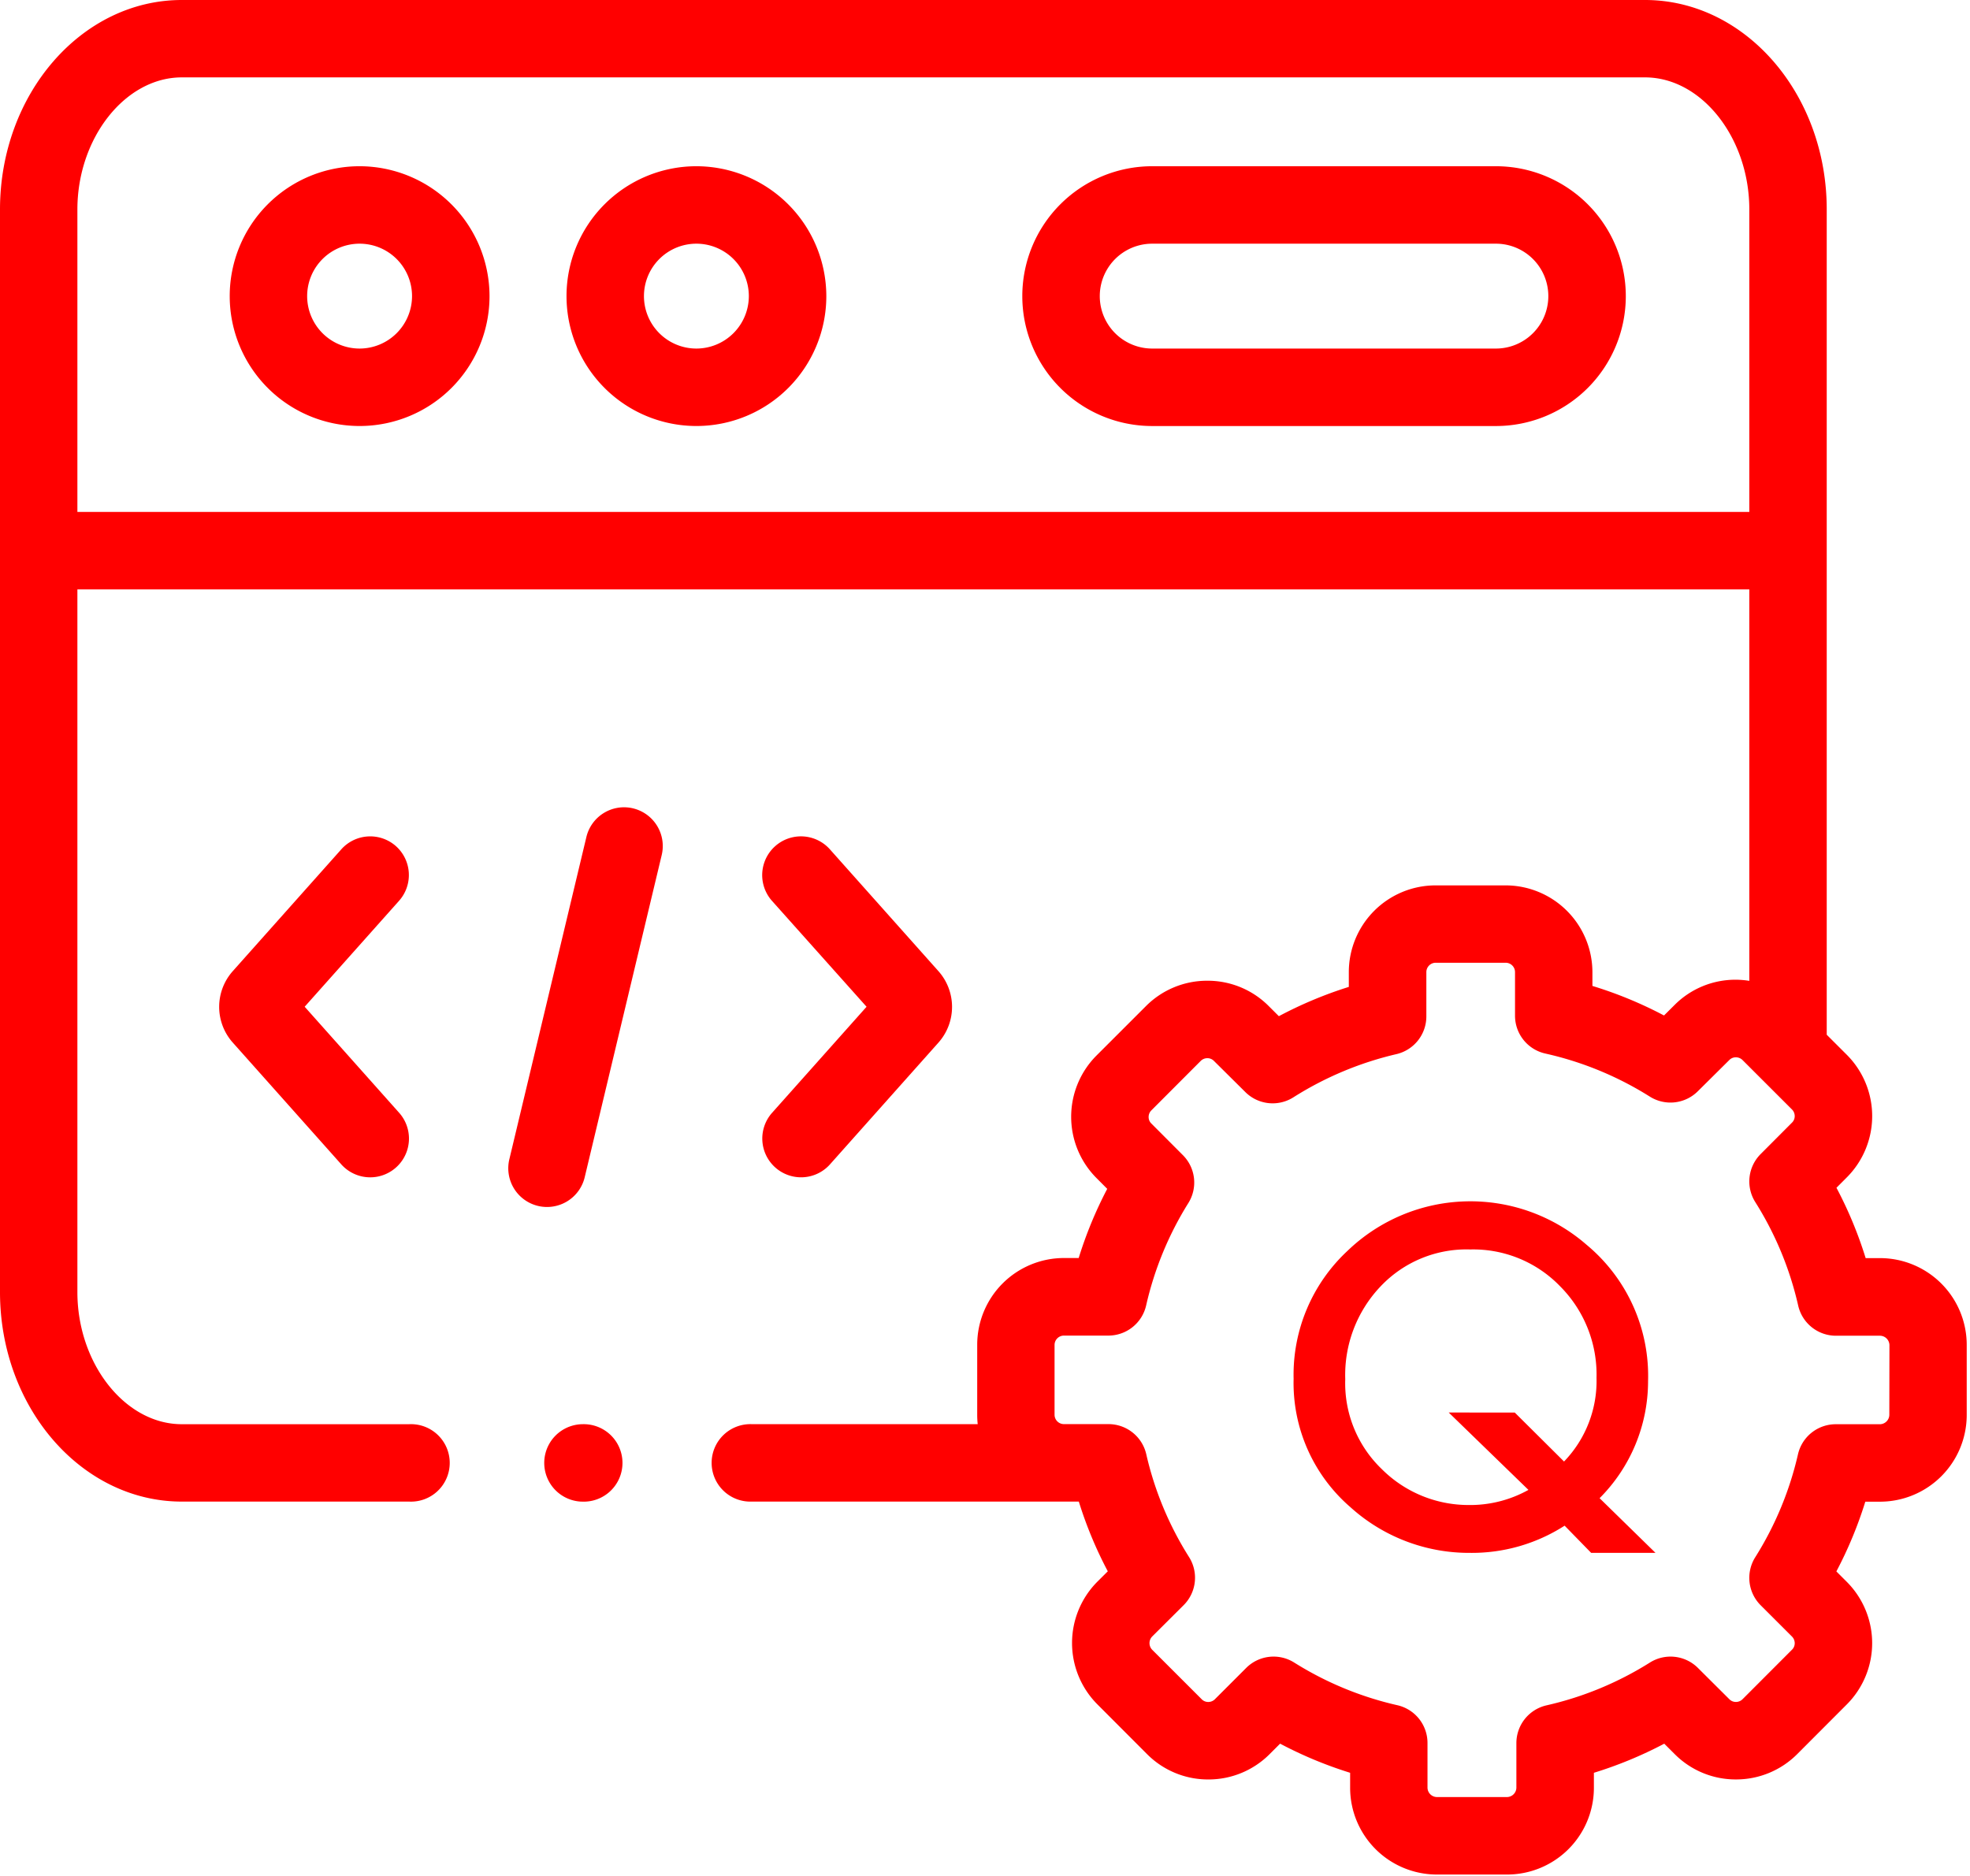 <svg xmlns="http://www.w3.org/2000/svg" xmlns:xlink="http://www.w3.org/1999/xlink" width="84" height="80" viewBox="0 0 84 80">
  <defs>
    <clipPath id="clip-path">
      <rect id="Rechteck_94" data-name="Rechteck 94" width="84" height="80" fill="red"/>
    </clipPath>
  </defs>
  <g id="Gruppe_574" data-name="Gruppe 574" transform="translate(-1443 -4340)">
    <g id="Gruppe_552" data-name="Gruppe 552">
      <g id="Gruppe_551" data-name="Gruppe 551" transform="translate(1443 4340)">
        <g id="Gruppe_550" data-name="Gruppe 550" clip-path="url(#clip-path)">
          <path id="Pfad_332" data-name="Pfad 332" d="M65.275,43.275a5.539,5.539,0,1,0,5.546,5.539,5.547,5.547,0,0,0-5.546-5.539m0,7.775a2.236,2.236,0,1,1,2.242-2.236,2.239,2.239,0,0,1-2.242,2.236" transform="translate(-49.948 -36.186)" fill="red"/>
          <path id="Pfad_333" data-name="Pfad 333" d="M286.3,43.275H271.646a5.539,5.539,0,1,0,0,11.079H286.3a5.539,5.539,0,1,0,0-11.079m0,7.775H271.646a2.236,2.236,0,1,1,0-4.472H286.3a2.236,2.236,0,1,1,0,4.472" transform="translate(-222.516 -36.186)" fill="red"/>
          <path id="Pfad_334" data-name="Pfad 334" d="M152.947,43.275a5.539,5.539,0,1,0,5.546,5.539,5.547,5.547,0,0,0-5.546-5.539m0,7.775a2.236,2.236,0,1,1,2.242-2.236,2.239,2.239,0,0,1-2.242,2.236" transform="translate(-123.259 -36.186)" fill="red"/>
          <path id="Pfad_335" data-name="Pfad 335" d="M137.669,210.214a1.651,1.651,0,0,0-1.991,1.223L132.4,225.15a1.652,1.652,0,1,0,3.213.768l3.277-13.713a1.652,1.652,0,0,0-1.223-1.991" transform="translate(-110.675 -175.742)" fill="red"/>
          <path id="Pfad_336" data-name="Pfad 336" d="M198.991,231.855a1.652,1.652,0,0,0,2.332-.135l4.632-5.2a2.292,2.292,0,0,0,0-3.029l-4.637-5.205a1.652,1.652,0,1,0-2.467,2.2L202.882,225l-4.026,4.519A1.652,1.652,0,0,0,198.991,231.855Z" transform="translate(-165.932 -182.067)" fill="red"/>
          <path id="Pfad_337" data-name="Pfad 337" d="M64.593,218.153a1.652,1.652,0,0,0-2.332.135l-4.632,5.2a2.291,2.291,0,0,0-.005,3.029l4.637,5.205a1.652,1.652,0,0,0,2.467-2.2L60.7,225l4.026-4.519A1.652,1.652,0,0,0,64.593,218.153Z" transform="translate(-47.709 -182.068)" fill="red"/>
          <path id="Pfad_338" data-name="Pfad 338" d="M80.164,53.652h-.613a17.391,17.391,0,0,0-1.245-3l.438-.439a3.7,3.7,0,0,0,0-5.235l-.853-.852V8.935C77.894,4.008,74.417,0,70.143,0H7.751C3.477,0,0,4.008,0,8.935V55.1c0,4.927,3.477,8.935,7.751,8.935h9.692a1.652,1.652,0,1,0,0-3.3H7.751C5.34,60.736,3.3,58.157,3.3,55.1V25.136H74.59V41.828a3.756,3.756,0,0,0-.573-.048h-.006A3.662,3.662,0,0,0,71.4,42.86l-.447.445a17.438,17.438,0,0,0-3.053-1.26v-.588a3.707,3.707,0,0,0-3.7-3.7H61.213a3.7,3.7,0,0,0-3.7,3.7v.629a17.534,17.534,0,0,0-2.983,1.249l-.428-.427a3.667,3.667,0,0,0-2.612-1.085h-.006A3.678,3.678,0,0,0,48.868,42.9l-2.112,2.111a3.7,3.7,0,0,0,0,5.229l.456.458a17.444,17.444,0,0,0-1.217,2.95h-.627a3.7,3.7,0,0,0-3.7,3.7v2.992a3.723,3.723,0,0,0,.021.394H32.077a1.652,1.652,0,1,0,0,3.3H46a17.341,17.341,0,0,0,1.236,2.974l-.446.444a3.707,3.707,0,0,0,0,5.228L48.906,74.8a3.667,3.667,0,0,0,2.612,1.085h.005A3.677,3.677,0,0,0,54.141,74.8l.442-.442A17.454,17.454,0,0,0,57.569,75.6v.639a3.7,3.7,0,0,0,3.7,3.7h2.994a3.7,3.7,0,0,0,3.7-3.7V75.6a17.408,17.408,0,0,0,3-1.241l.44.439a3.666,3.666,0,0,0,2.612,1.086h.006A3.679,3.679,0,0,0,76.636,74.8l2.107-2.111a3.7,3.7,0,0,0,0-5.235l-.441-.441a17.442,17.442,0,0,0,1.234-2.974h.624a3.7,3.7,0,0,0,3.7-3.7V57.349A3.7,3.7,0,0,0,80.164,53.652ZM3.3,21.832V8.935C3.3,5.883,5.34,3.3,7.751,3.3H70.143c2.411,0,4.447,2.579,4.447,5.632v12.9H3.3Zm77.26,38.51a.407.407,0,0,1-.4.394H78.275a1.652,1.652,0,0,0-1.61,1.283,14.18,14.18,0,0,1-1.822,4.389,1.652,1.652,0,0,0,.231,2.048l1.337,1.336a.4.4,0,0,1,.115.281.383.383,0,0,1-.116.278L74.3,72.464a.4.4,0,0,1-.282.115h0a.385.385,0,0,1-.28-.117l-1.342-1.336A1.652,1.652,0,0,0,70.35,70.9a14.154,14.154,0,0,1-4.407,1.824,1.652,1.652,0,0,0-1.285,1.611v1.9a.407.407,0,0,1-.395.4H61.268a.407.407,0,0,1-.4-.4V74.329a1.652,1.652,0,0,0-1.287-1.611,14.173,14.173,0,0,1-4.4-1.821,1.651,1.651,0,0,0-2.044.232l-1.336,1.336a.4.4,0,0,1-.282.115h0a.384.384,0,0,1-.278-.115l-2.117-2.116a.407.407,0,0,1,0-.556l1.341-1.336A1.652,1.652,0,0,0,50.7,66.4a14.079,14.079,0,0,1-1.824-4.386,1.652,1.652,0,0,0-1.61-1.283h-1.9a.4.4,0,0,1-.4-.394V57.35a.4.4,0,0,1,.4-.394H47.26a1.652,1.652,0,0,0,1.611-1.285,14.171,14.171,0,0,1,1.8-4.368,1.652,1.652,0,0,0-.232-2.041l-1.351-1.355a.379.379,0,0,1-.111-.273.4.4,0,0,1,.115-.281L51.2,45.241a.4.4,0,0,1,.282-.115h0a.386.386,0,0,1,.28.117L53.1,46.57a1.652,1.652,0,0,0,2.05.225,14.25,14.25,0,0,1,4.394-1.842,1.652,1.652,0,0,0,1.275-1.608V41.456a.4.4,0,0,1,.395-.4H64.2a.4.4,0,0,1,.4.4v1.86a1.652,1.652,0,0,0,1.293,1.612,14.163,14.163,0,0,1,4.457,1.838,1.652,1.652,0,0,0,2.044-.229L73.742,45.2a.381.381,0,0,1,.275-.111h0a.4.4,0,0,1,.282.115l2.112,2.111a.4.4,0,0,1,.115.281.384.384,0,0,1-.117.279l-1.337,1.341a1.652,1.652,0,0,0-.227,2.048,14.139,14.139,0,0,1,1.829,4.413,1.652,1.652,0,0,0,1.611,1.285h1.88a.408.408,0,0,1,.4.394Z" fill="red"/>
          <path id="Pfad_339" data-name="Pfad 339" d="M142.856,370.782h-.032a1.652,1.652,0,0,0,0,3.3h.032a1.652,1.652,0,1,0,0-3.3" transform="translate(-118.047 -310.046)" fill="red"/>
        </g>
      </g>
      <path id="Pfad_340" data-name="Pfad 340" d="M27.924,90.888v2.743l-1.16,1.132a7.313,7.313,0,0,1,1.16,4.026,7.541,7.541,0,0,1-1.946,5.105,7,7,0,0,1-5.482,2.425,7.216,7.216,0,0,1-5.448-2.294,7.55,7.55,0,0,1-.261-10.2A7.264,7.264,0,0,1,20.6,91.205a7.061,7.061,0,0,1,4.992,2.067Zm-5.983,6,2.087-2.1a4.944,4.944,0,0,0-3.568-1.385,5.334,5.334,0,0,0-3.9,1.548,5.149,5.149,0,0,0-1.575,3.836,5.039,5.039,0,0,0,1.573,3.822,5.482,5.482,0,0,0,3.959,1.508,5.075,5.075,0,0,0,3.832-1.555,5.232,5.232,0,0,0,1.534-3.7,5.1,5.1,0,0,0-.645-2.556l-3.3,3.4Z" transform="translate(1604.478 4378.298) rotate(90)" fill="red"/>
    </g>
  </g>
</svg>
